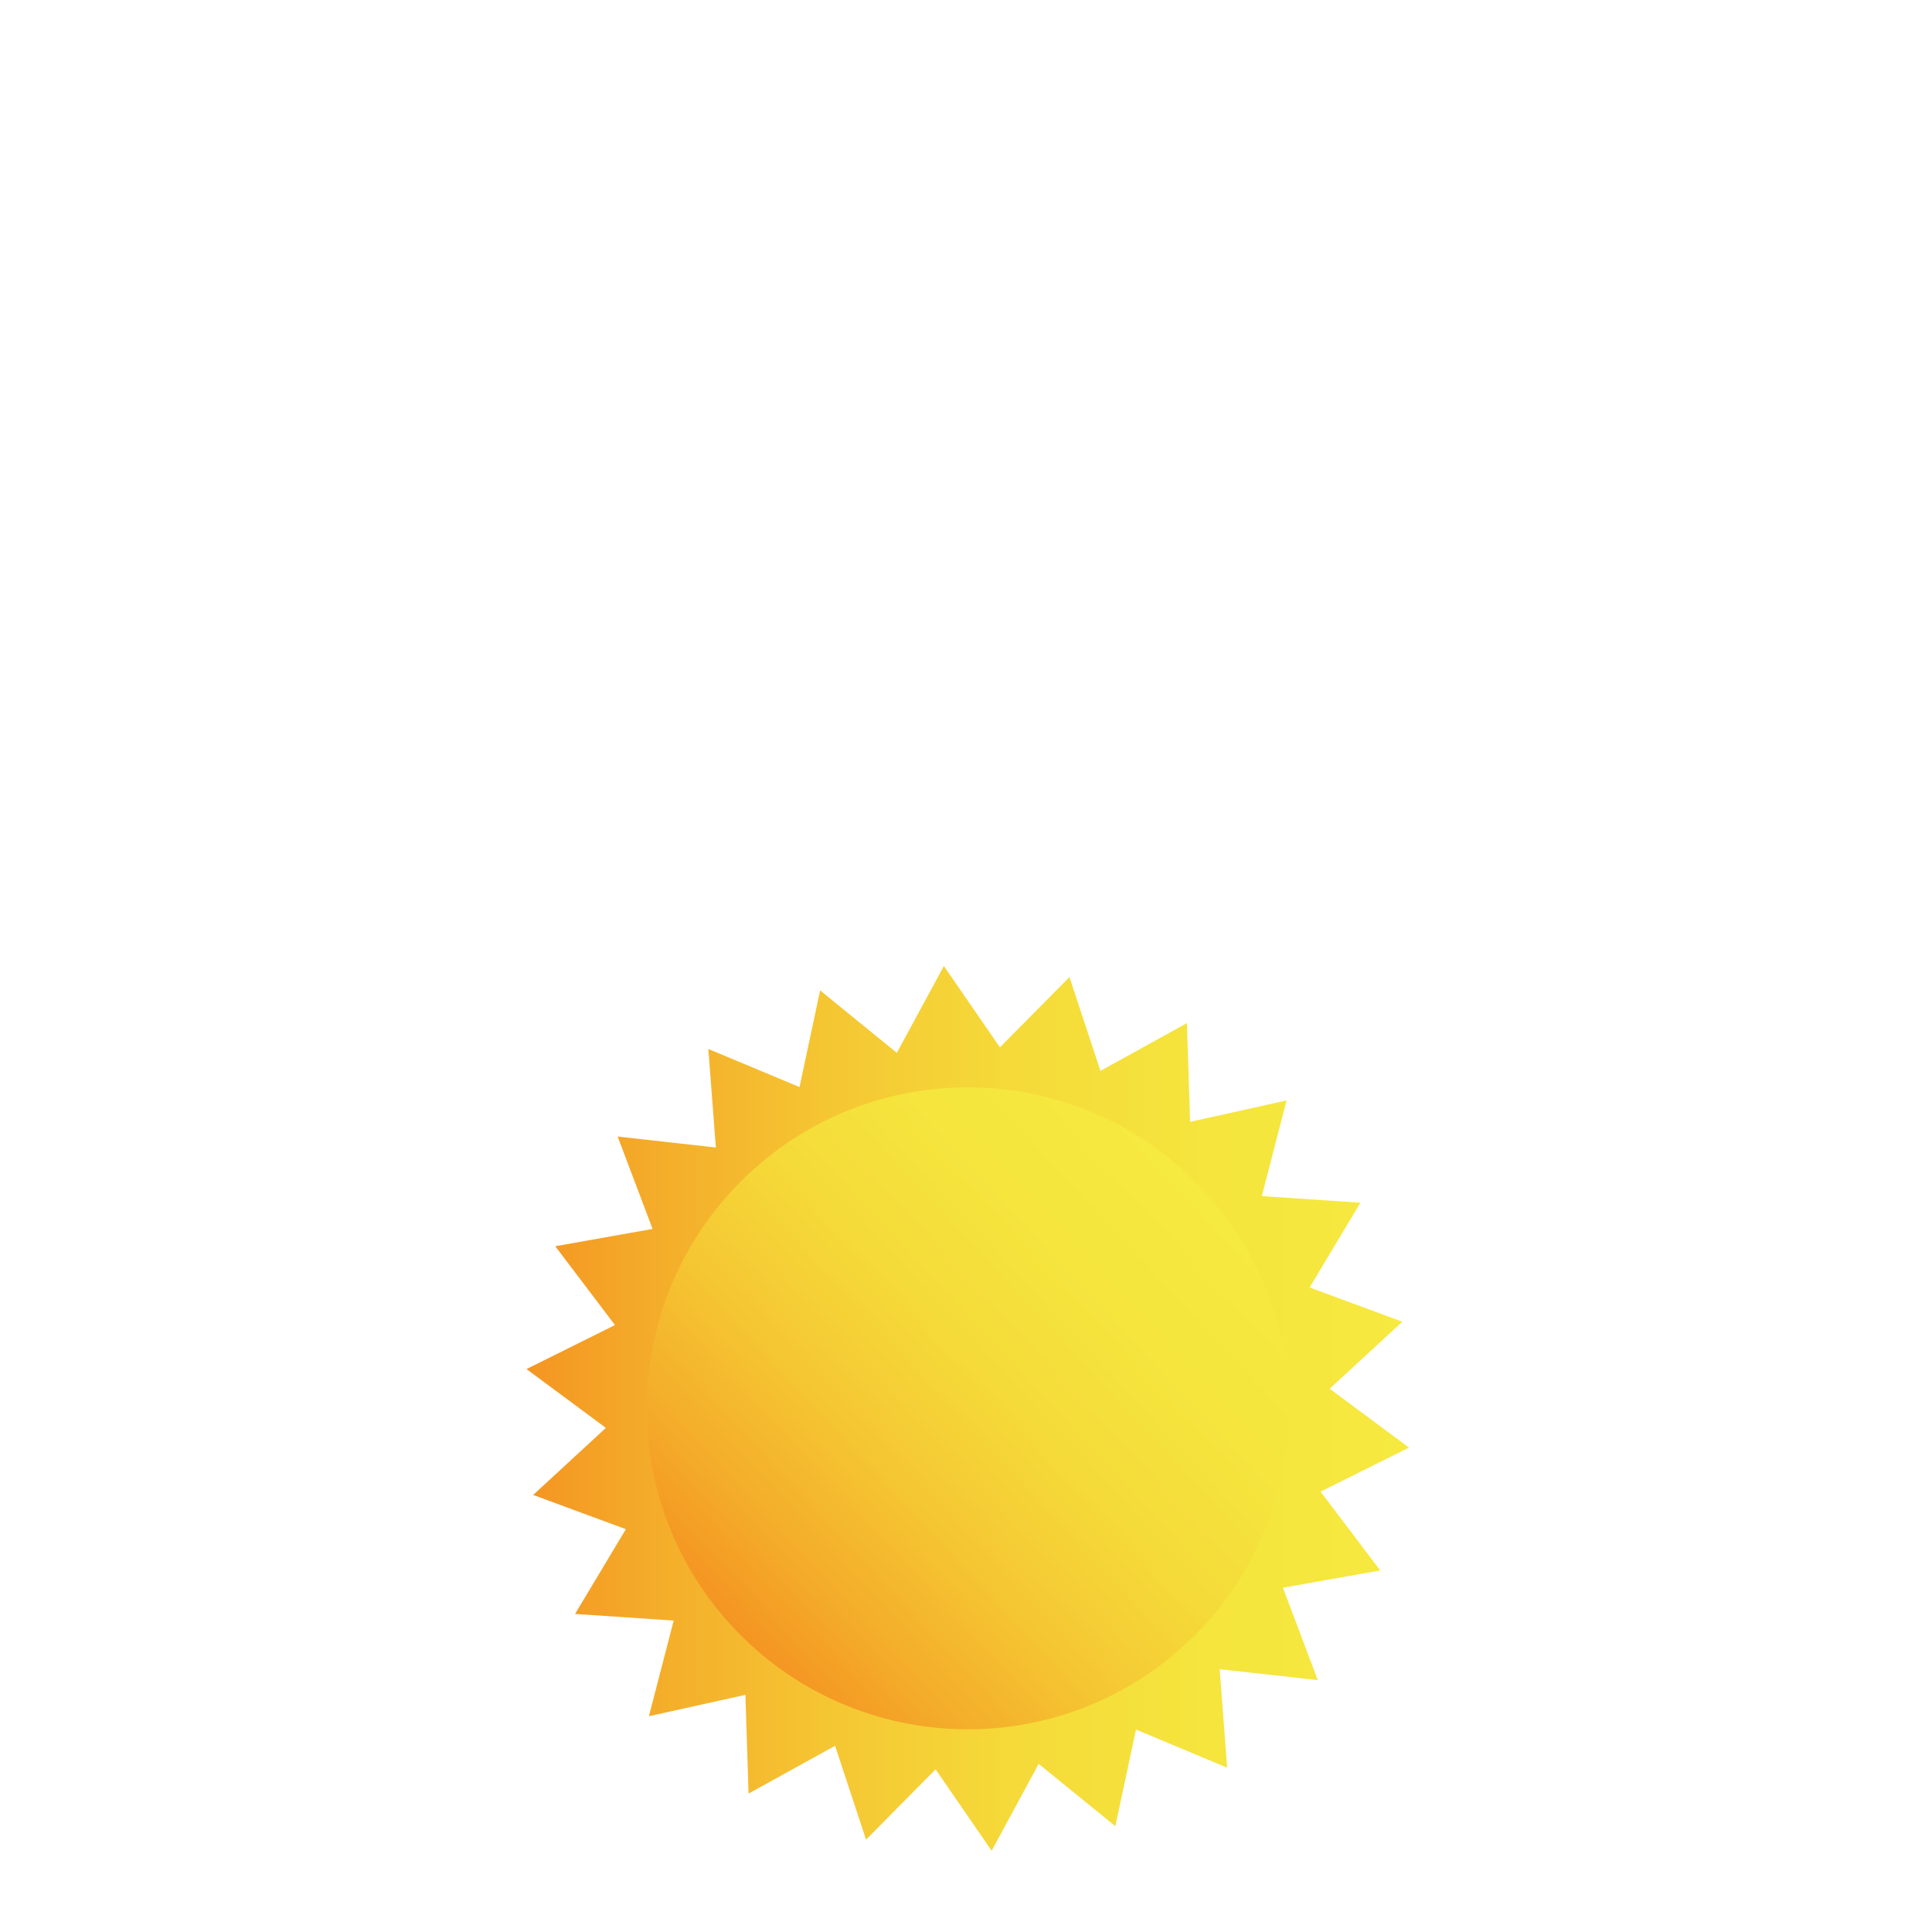 <?xml version="1.0" encoding="UTF-8"?><svg id="Ebene_1" xmlns="http://www.w3.org/2000/svg" xmlns:xlink="http://www.w3.org/1999/xlink" viewBox="0 0 400 400"><defs><style>.cls-1{fill:none;}.cls-2{fill:url(#Neues_Verlaufsfeld_1-2);}.cls-3{fill:url(#Neues_Verlaufsfeld_1);}</style><linearGradient id="Neues_Verlaufsfeld_1" x1="109.01" y1="291.59" x2="291.72" y2="291.59" gradientUnits="userSpaceOnUse"><stop offset="0" stop-color="#f49522"/><stop offset=".15" stop-color="#f4ad2a"/><stop offset=".35" stop-color="#f5c733"/><stop offset=".55" stop-color="#f5da39"/><stop offset=".77" stop-color="#f5e53d"/><stop offset="1" stop-color="#f6e93f"/></linearGradient><linearGradient id="Neues_Verlaufsfeld_1-2" x1="151.76" y1="336.91" x2="248.97" y2="246.26" xlink:href="#Neues_Verlaufsfeld_1"/></defs><polygon class="cls-3" points="195.42 200 185.68 217.98 169.8 205.05 165.53 225.06 146.65 217.18 148.21 237.58 127.88 235.31 135.11 254.44 114.96 258.02 127.32 274.34 109.01 283.45 125.44 295.63 110.39 309.51 129.58 316.6 119.06 334.15 139.48 335.52 134.35 355.32 154.33 350.9 154.98 371.34 172.89 361.45 179.31 380.88 193.7 366.32 205.31 383.18 215.05 365.19 230.92 378.1 235.2 358.09 254.07 365.98 252.52 345.59 272.84 347.85 265.62 328.72 285.77 325.14 273.41 308.83 291.72 299.71 275.3 287.52 290.34 273.65 271.15 266.56 281.66 249.01 261.25 247.64 266.37 227.83 246.4 232.27 245.74 211.82 227.84 221.71 221.42 202.29 207.02 216.84 195.42 200"/><path id="Kreis" class="cls-2" d="M154.21,243.78c-26.4,25.5-27.14,67.57-1.65,93.96,25.51,26.41,67.57,27.14,93.98,1.64,26.4-25.5,27.14-67.56,1.63-93.98-13.03-13.5-30.4-20.28-47.79-20.28-16.62,0-33.26,6.19-46.16,18.65"/><rect class="cls-1" width="400" height="400"/></svg>